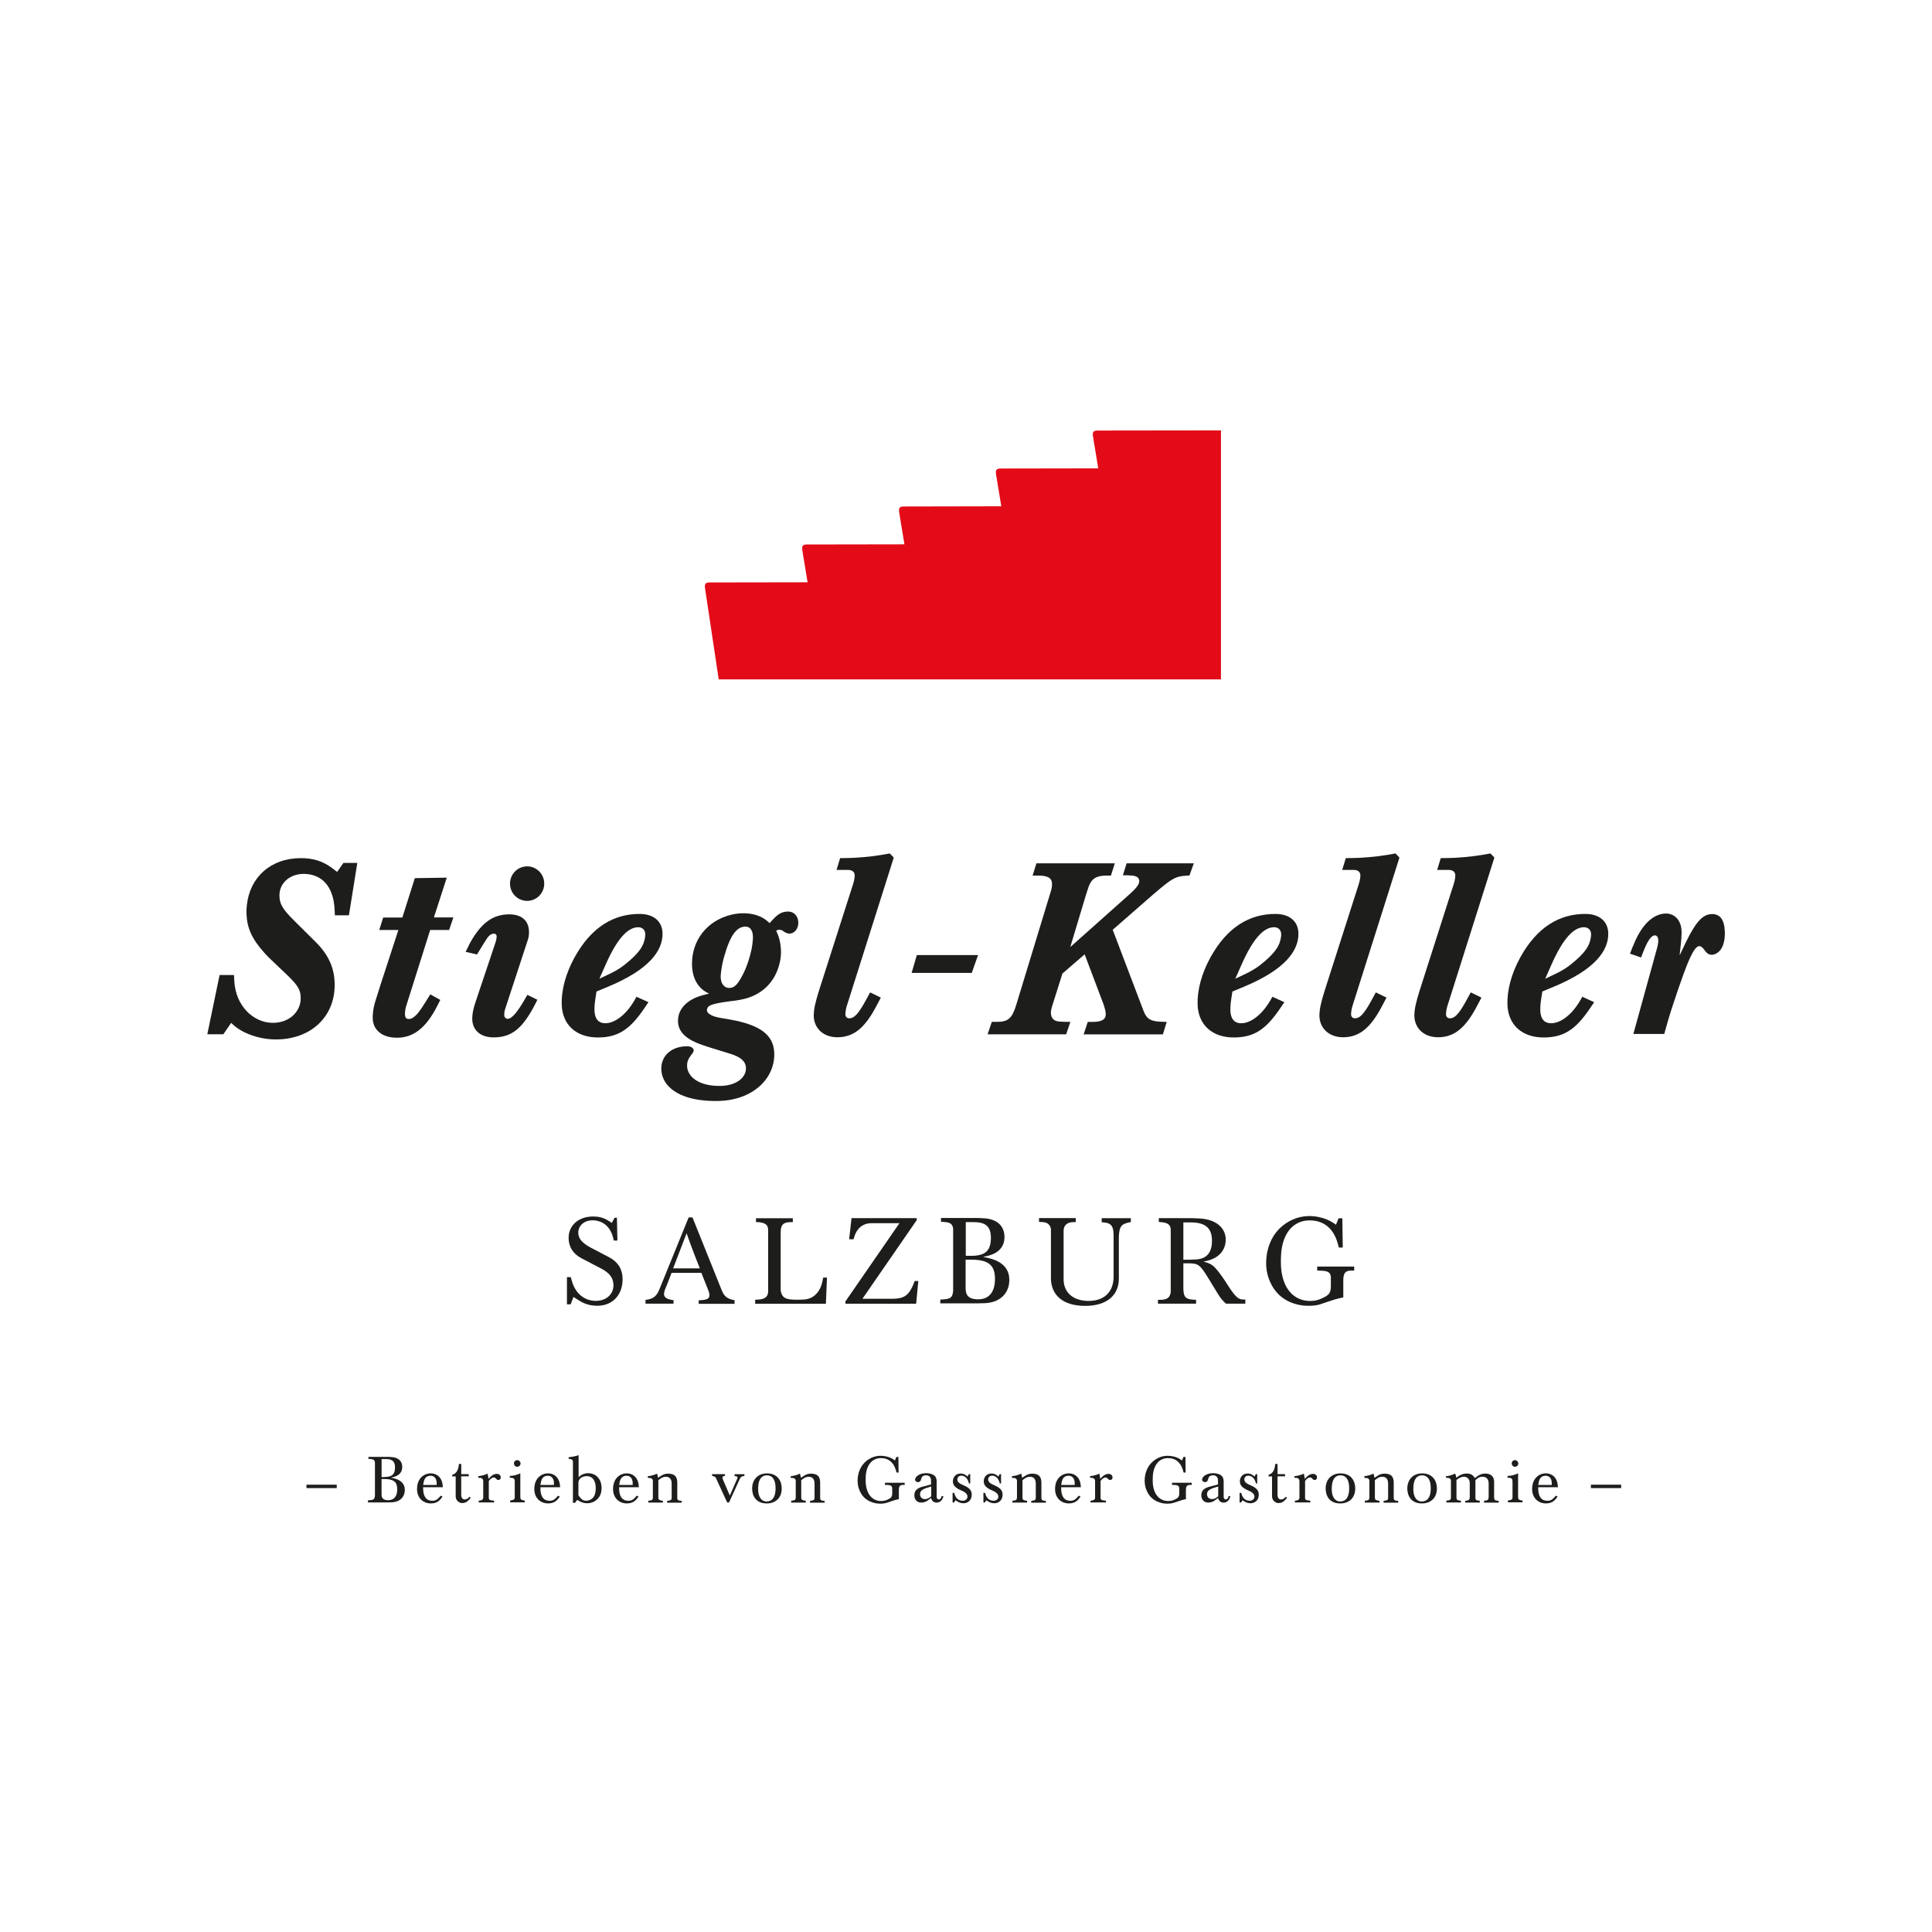 <?xml version="1.0" encoding="UTF-8"?> <svg xmlns="http://www.w3.org/2000/svg" id="Ebene_2" viewBox="0 0 481.89 481.89"><defs><style>.cls-1{fill:#fff;}.cls-2{fill:#e30b17;}.cls-3{fill:#1d1e1b;}</style></defs><g id="Ebene_1-2"><g><rect class="cls-1" width="481.89" height="481.89"></rect><g id="Gassner_Gastronomie"><g><path class="cls-3" d="M76.44,370.32h7.55v.85h-7.55v-.85Z"></path><path class="cls-3" d="M91.8,374.22l.47-.03c.89-.07,1.11-.25,1.22-.91,.01-.09,.03-.19,.03-.28v-8.17c0-.09-.01-.17-.04-.25-.13-.46-.38-.6-1.09-.67-.07,0-.13,0-.19-.01h-.3v-.52h4.45c.46,0,.91,.01,1.35,.05,1.68,.12,2.6,1.03,2.63,2.39,.03,1.34-.74,2.25-2.31,2.63l-.51,.11h0l.54,.12c2.03,.44,2.94,1.49,2.92,2.99-.03,1.77-1.26,2.96-3.22,3.05-.35,.01-.7,.03-1.06,.03h-4.91v-.51Zm3.39-1.22c.05,.79,.63,1.25,1.82,1.18,1.27-.07,2.11-.98,2.07-2.83-.04-1.72-.89-2.44-3.23-2.44h-.68v3.6c0,.16,0,.34,.01,.5h.01Zm.66-4.6c1.86,0,2.59-.6,2.67-2.13,.09-1.62-.55-2.29-2.01-2.33h-1.33v4.48h.67Z"></path><path class="cls-3" d="M110.46,370.95h-4.92v.28c0,2.12,.86,3.11,2.29,3.1,.74,0,1.23-.25,1.86-.99l.25-.28,.44,.23-.3,.4c-.63,.87-1.42,1.27-2.51,1.3-2.08,.05-3.57-1.41-3.55-3.64,0-1.96,1.02-3.33,2.52-3.74,.3-.08,.6-.12,.91-.12,1.64,.01,2.8,1.15,2.96,2.92l.05,.54h-.03Zm-1.54-.56v-.42c0-1.26-.67-1.93-1.62-1.88-.9,.04-1.45,.56-1.65,1.72l-.11,.58h3.38Z"></path><path class="cls-3" d="M112.79,367.85l.25-.09c.71-.27,1.23-.98,1.38-2.19l.05-.42h.58v2.54h1.84l.04,.54h-1.89v4.72c.04,.67,.38,1.05,.83,1.06,.35,.01,.74-.15,1.14-.56l.13-.13,.27,.3-.38,.42c-.55,.6-.98,.83-1.65,.86-.39,.01-.67-.05-.98-.28-.46-.31-.7-.75-.74-1.29v-5.07h-.86v-.38h-.03Z"></path><path class="cls-3" d="M119.27,368.19c.8-.07,1.6-.28,2.35-.62l.24,1.3,.31-.35c.11-.12,.23-.23,.35-.34,.5-.4,.95-.58,1.44-.56,.56,.01,.94,.4,.94,.87,0,.24-.09,.43-.25,.55-.09,.07-.21,.11-.34,.11-.21,0-.32-.05-.63-.38-.19-.19-.36-.27-.54-.25-.23,0-.51,.13-.89,.48-.07,.05-.12,.12-.17,.19l-.16,.2v4.28c0,.09,.04,.23,.13,.35,.07,.09,.2,.16,.39,.19l.39,.05,.42,.05v.44h-3.85v-.46h.24c.59-.05,.89-.32,.89-.74v-4.08c0-.54-.31-.86-.89-.85h-.35v-.46h-.01Z"></path><path class="cls-3" d="M127.16,368.13c.68-.01,1.35-.15,1.99-.38,.21-.08,.43-.16,.63-.27v5.82c0,.6,.13,.79,.67,.91,.05,0,.11,.03,.16,.03l.28,.04v.44h-3.64v-.47l.27-.03c.58-.04,.87-.32,.87-.68v-4.02c0-.6-.2-.85-.74-.91-.05,0-.11,0-.16-.01h-.34v-.48h0Zm1.9-3.93c.43,.03,.76,.38,.78,.82,0,.46-.38,.83-.83,.83s-.85-.4-.82-.89c.03-.46,.42-.79,.86-.76h.01Z"></path><path class="cls-3" d="M139.71,370.95h-4.92v.28c0,2.12,.86,3.11,2.29,3.1,.74,0,1.23-.25,1.86-.99l.25-.28,.44,.23-.3,.4c-.63,.87-1.42,1.27-2.51,1.3-2.08,.05-3.57-1.41-3.55-3.64,0-1.96,1.02-3.33,2.52-3.74,.3-.08,.6-.12,.91-.12,1.64,.01,2.8,1.15,2.96,2.92l.05,.54h-.03Zm-1.54-.56v-.42c0-1.26-.67-1.93-1.62-1.88-.9,.04-1.45,.56-1.65,1.72l-.11,.58h3.38Z"></path><path class="cls-3" d="M141.87,363.46c.44-.04,.91-.11,1.35-.2,.38-.08,.74-.19,1.1-.3v5.5l.3-.27c.6-.52,1.5-.8,2.41-.72,1.8,.17,3.02,1.57,3.02,3.69,0,1.58-.64,2.71-1.92,3.39-.48,.27-1.06,.4-1.68,.4-.75,0-1.4-.19-2.17-.66l-.3-.17c-.16,.16-.31,.34-.42,.52l-.12,.2h-.54v-10.32c-.03-.36-.25-.58-.82-.62h-.24v-.46h.01Zm2.6,9.78c.62,.83,1.06,1.09,1.8,1.07,.32,0,.66-.08,.95-.23,.89-.43,1.38-1.29,1.37-2.98-.01-1.97-.97-2.94-2.24-2.92-1.38,.03-2.08,.79-2.08,1.65v3.13l.2,.27h0Z"></path><path class="cls-3" d="M159.35,370.95h-4.92v.28c0,2.12,.86,3.11,2.29,3.1,.74,0,1.23-.25,1.86-.99l.25-.28,.44,.23-.3,.4c-.63,.87-1.42,1.27-2.51,1.3-2.08,.05-3.57-1.41-3.55-3.64,0-1.96,1.02-3.33,2.52-3.74,.3-.08,.6-.12,.91-.12,1.64,.01,2.8,1.15,2.96,2.92l.05,.54h-.03Zm-1.54-.56v-.42c0-1.26-.67-1.93-1.62-1.88-.9,.04-1.45,.56-1.65,1.72l-.11,.58h3.38Z"></path><path class="cls-3" d="M161.62,368.19c.2-.01,.39-.05,.58-.08,.59-.11,1.17-.3,1.7-.55l.24,1.05,.43-.31c.85-.6,1.58-.82,2.52-.71,1.26,.12,1.84,.8,1.84,2.27v3.73c-.04,.4,.15,.64,.56,.71l.3,.04h.25v.47h-3.64v-.46l.24-.03c.64-.05,.89-.27,.89-.66v-3.6c0-1.13-.51-1.73-1.49-1.72-.47,0-.9,.16-1.41,.54l-.42,.31v4.41c.03,.43,.2,.58,.75,.67l.39,.07v.44h-3.65v-.46l.27-.03c.66-.07,.82-.2,.87-.7v-4.25c0-.16-.05-.3-.15-.42-.16-.2-.35-.28-.8-.28h-.3v-.47Z"></path><path class="cls-3" d="M177.62,367.69h3.21v.44h-.16c-.31,.05-.46,.2-.47,.43,0,.12,.03,.28,.23,.74l1.61,3.73,1.6-3.66,.25-.52c.04-.07,.05-.15,.07-.23,0-.24-.13-.39-.5-.43l-.24-.03v-.46h2.45v.47h-.21c-.42,.07-.66,.2-.83,.5l-.19,.4-2.6,5.69h-.46l-2.31-5-.42-.95c-.16-.36-.34-.51-.75-.62l-.28-.07v-.43Z"></path><path class="cls-3" d="M191.23,367.5c2.15-.04,3.57,1.25,3.73,3.38,.17,2.32-1.09,3.81-3.1,4.08-.21,.03-.42,.04-.63,.04-2.05,0-3.37-1.17-3.6-3.18-.01-.2-.03-.4-.03-.59,.03-2.23,1.45-3.68,3.62-3.73Zm.01,7c1.33,0,2.23-1.02,2.21-3.3,0-2.24-.87-3.21-2.15-3.22-1.31,0-2.15,.93-2.2,3.17-.07,2.29,.86,3.35,2.12,3.37h.01Z"></path><path class="cls-3" d="M197.26,368.19c.2-.01,.39-.05,.58-.08,.59-.11,1.17-.3,1.7-.55l.24,1.05,.43-.31c.85-.6,1.58-.82,2.52-.71,1.26,.12,1.84,.8,1.84,2.27v3.73c-.04,.4,.15,.64,.56,.71l.3,.04h.25v.47h-3.64v-.46l.24-.03c.64-.05,.89-.27,.89-.66v-3.6c0-1.13-.51-1.73-1.49-1.72-.47,0-.9,.16-1.41,.54l-.42,.31v4.41c.03,.43,.2,.58,.75,.67l.39,.07v.44h-3.65v-.46l.27-.03c.66-.07,.82-.2,.87-.7v-4.25c0-.16-.05-.3-.15-.42-.16-.2-.35-.28-.8-.28h-.3v-.47Z"></path><path class="cls-3" d="M223.23,364.26l.35-.86h.5l.05,3.89h-.51l-.17-.6c-.58-2.01-1.93-3.05-3.82-3-1.95,.04-3.46,1.53-3.68,4.36-.03,.39-.04,.75-.04,1.11-.01,3.39,1.61,5.19,3.78,5.23,.59,0,1.1-.09,1.54-.28,1.14-.51,1.31-.76,1.31-1.78v-1.09c-.04-.6-.35-.83-1.21-.86h-.6v-.55h4.92v.54h-.34c-.85,0-1.11,.31-1.11,1.35v2.21l-.72,.16c-.2,.05-.46,.12-1.26,.39l-1.02,.34c-.42,.15-.95,.24-1.76,.23-.36,0-.74-.04-1.1-.11-2.09-.43-3.49-1.68-4.15-3.72-.19-.59-.28-1.23-.28-1.95,.01-1.82,.68-3.42,1.76-4.48,1.07-1.06,2.45-1.65,3.84-1.68,.51,0,1.01,.04,1.5,.15,.72,.16,1.31,.42,1.81,.74l.4,.27h0Z"></path><path class="cls-3" d="M232.24,370.28l-.03-1.05v-.19c-.07-.71-.63-1.15-1.46-1.05-.59,.08-.85,.34-1.02,1.02-.12,.46-.35,.67-.75,.67s-.72-.27-.74-.59c0-.74,1.07-1.68,2.84-1.64,.31,0,.62,.04,.93,.12,1.17,.28,1.62,.87,1.62,1.99v3.85s0,.11,.03,.16c.07,.27,.28,.44,.48,.44,.15,0,.32-.07,.48-.25,.08-.09,.13-.21,.2-.4l.05-.2h.44l-.03,.13c-.2,.91-.85,1.46-1.58,1.5-.67,.03-1.19-.32-1.4-.94l-.07-.23-.39,.32c-.75,.64-1.49,.89-2.24,.83-.91-.07-1.53-.76-1.54-1.78-.01-1.07,.55-1.76,2.01-2.16,.2-.05,.39-.11,.59-.15l.87-.23,.7-.2h-.01Zm.03,2.9v-2.41l-.91,.28c-1.42,.44-1.88,.9-1.88,1.65,0,.71,.5,1.21,1.21,1.21,.51,0,.87-.13,1.44-.58l.16-.13h-.01Z"></path><path class="cls-3" d="M237.63,372.36h.38l.07,.24c.28,1.09,1.01,1.69,1.96,1.72,.78,.03,1.29-.44,1.27-1.06,0-.42-.25-.8-.9-1.19-.05-.03-.09-.05-.15-.08l-.68-.32c-.11-.05-.23-.11-.34-.16-1.14-.58-1.56-1.19-1.56-2.03,0-1.17,.82-1.97,1.97-1.95,.55,.01,.95,.16,1.42,.54l.28,.21,.3-.59h.35v2.32h-.32l-.08-.3c-.3-1.03-.99-1.6-1.74-1.64-.58-.03-.99,.3-1.07,.78-.07,.47,.17,.91,.79,1.26l.16,.08,.67,.31c1.46,.64,1.97,1.31,1.97,2.32,0,1.25-.83,2.11-2.01,2.13-.55,0-1.02-.12-1.62-.47l-.46-.27-.3,.54h-.39v-2.41h.03Z"></path><path class="cls-3" d="M245.33,372.36h.38l.07,.24c.28,1.09,1.01,1.69,1.96,1.72,.78,.03,1.29-.44,1.27-1.06,0-.42-.25-.8-.9-1.19-.05-.03-.09-.05-.15-.08l-.68-.32c-.11-.05-.23-.11-.34-.16-1.14-.58-1.56-1.19-1.57-2.03,0-1.17,.82-1.97,1.97-1.95,.55,.01,.95,.16,1.42,.54l.28,.21,.3-.59h.35v2.32h-.32l-.08-.3c-.3-1.03-.99-1.6-1.74-1.64-.58-.03-.99,.3-1.07,.78-.07,.47,.17,.91,.79,1.26l.16,.08,.67,.31c1.46,.64,1.97,1.31,1.97,2.32,0,1.25-.83,2.11-2.01,2.13-.55,0-1.02-.12-1.62-.47l-.46-.27-.3,.54h-.39v-2.41h.04Z"></path><path class="cls-3" d="M252.44,368.19c.2-.01,.39-.05,.58-.08,.59-.11,1.17-.3,1.7-.55l.24,1.05,.43-.31c.85-.6,1.58-.82,2.52-.71,1.26,.12,1.84,.8,1.84,2.27v3.73c-.04,.4,.15,.64,.56,.71l.3,.04h.25v.47h-3.64v-.46l.24-.03c.64-.05,.89-.27,.89-.66v-3.6c0-1.13-.51-1.73-1.49-1.72-.47,0-.9,.16-1.41,.54l-.42,.31v4.41c.03,.43,.2,.58,.75,.67l.39,.07v.44h-3.65v-.46l.27-.03c.66-.07,.82-.2,.87-.7v-4.25c0-.16-.05-.3-.15-.42-.16-.2-.35-.28-.8-.28h-.3v-.47Z"></path><path class="cls-3" d="M269.6,370.95h-4.92v.28c0,2.12,.86,3.11,2.29,3.1,.74,0,1.23-.25,1.86-.99l.25-.28,.44,.23-.3,.4c-.63,.87-1.42,1.27-2.51,1.3-2.08,.05-3.57-1.41-3.55-3.64,0-1.96,1.02-3.33,2.52-3.74,.3-.08,.6-.12,.91-.12,1.64,.01,2.8,1.15,2.96,2.92l.05,.54h-.03Zm-1.54-.56v-.42c0-1.26-.67-1.93-1.62-1.88-.9,.04-1.45,.56-1.65,1.72l-.11,.58h3.38Z"></path><path class="cls-3" d="M271.86,368.19c.8-.07,1.6-.28,2.35-.62l.24,1.3,.31-.35c.11-.12,.23-.23,.35-.34,.5-.4,.95-.58,1.44-.56,.56,.01,.94,.4,.94,.87,0,.24-.09,.43-.25,.55-.09,.07-.21,.11-.34,.11-.21,0-.32-.05-.63-.38-.19-.19-.36-.27-.54-.25-.23,0-.51,.13-.89,.48-.07,.05-.12,.12-.17,.19l-.16,.2v4.28c0,.09,.04,.23,.15,.35,.07,.09,.2,.16,.39,.19l.39,.05,.42,.05v.44h-3.85v-.46h.24c.59-.05,.89-.32,.89-.74v-4.08c0-.54-.31-.86-.89-.85h-.35v-.46h-.03Z"></path><path class="cls-3" d="M294.83,364.26l.35-.86h.5l.05,3.89h-.51l-.17-.6c-.58-2.01-1.93-3.05-3.82-3-1.95,.04-3.46,1.53-3.68,4.36-.03,.39-.04,.75-.04,1.11-.03,3.39,1.61,5.19,3.78,5.23,.59,0,1.1-.09,1.54-.28,1.14-.51,1.31-.76,1.31-1.78v-1.09c-.04-.6-.35-.83-1.21-.86h-.6v-.55h4.92v.54h-.34c-.85,0-1.11,.31-1.11,1.35v2.21l-.72,.16c-.2,.05-.46,.12-1.26,.39l-1.02,.34c-.42,.15-.95,.24-1.76,.23-.36,0-.74-.04-1.1-.11-2.09-.43-3.49-1.68-4.15-3.72-.19-.59-.28-1.23-.28-1.95,.01-1.82,.68-3.42,1.76-4.48,1.06-1.06,2.45-1.65,3.84-1.68,.51,0,1.01,.04,1.5,.15,.72,.16,1.31,.42,1.8,.74l.4,.27h.01Z"></path><path class="cls-3" d="M303.82,370.28l-.03-1.05v-.19c-.07-.71-.63-1.15-1.46-1.05-.59,.08-.85,.34-1.02,1.02-.11,.46-.35,.67-.75,.67s-.72-.27-.74-.59c0-.74,1.07-1.68,2.84-1.64,.31,0,.62,.04,.93,.12,1.18,.28,1.62,.87,1.62,1.99v3.85s0,.11,.03,.16c.07,.27,.28,.44,.48,.44,.16,0,.32-.07,.48-.25,.08-.09,.15-.21,.2-.4l.05-.2h.44l-.03,.13c-.2,.91-.85,1.46-1.58,1.5-.67,.03-1.19-.32-1.4-.94l-.07-.23-.39,.32c-.75,.64-1.49,.89-2.24,.83-.91-.07-1.53-.76-1.54-1.78-.01-1.07,.55-1.76,2.01-2.16,.2-.05,.39-.11,.59-.15l.87-.23,.7-.2h-.01Zm.03,2.9v-2.41l-.91,.28c-1.42,.44-1.88,.9-1.88,1.65,0,.71,.5,1.21,1.21,1.21,.51,0,.87-.13,1.44-.58l.16-.13h-.01Z"></path><path class="cls-3" d="M309.21,372.36h.38l.07,.24c.28,1.09,1.01,1.69,1.96,1.72,.78,.03,1.29-.44,1.27-1.06,0-.42-.25-.8-.9-1.19-.05-.03-.09-.05-.15-.08l-.68-.32c-.11-.05-.23-.11-.34-.16-1.14-.58-1.56-1.19-1.56-2.03,0-1.17,.82-1.97,1.97-1.95,.55,.01,.95,.16,1.42,.54l.28,.21,.3-.59h.35v2.32h-.32l-.08-.3c-.3-1.03-.99-1.6-1.74-1.64-.58-.03-.99,.3-1.06,.78-.07,.47,.17,.91,.79,1.26l.16,.08,.67,.31c1.46,.64,1.97,1.31,1.97,2.32,0,1.25-.83,2.11-2.01,2.13-.55,0-1.02-.12-1.62-.47l-.46-.27-.3,.54h-.39v-2.41h.01Z"></path><path class="cls-3" d="M316.4,367.85l.25-.09c.71-.27,1.23-.98,1.38-2.19l.05-.42h.58v2.54h1.84l.04,.54h-1.89v4.72c.04,.67,.38,1.05,.83,1.06,.35,.01,.74-.15,1.14-.56l.13-.13,.27,.3-.38,.42c-.55,.6-.98,.83-1.64,.86-.39,.01-.67-.05-.98-.28-.46-.31-.7-.75-.74-1.29v-5.07h-.86v-.38h-.04Z"></path><path class="cls-3" d="M322.87,368.19c.8-.07,1.6-.28,2.35-.62l.24,1.3,.31-.35c.11-.12,.23-.23,.35-.34,.5-.4,.95-.58,1.44-.56,.55,.01,.94,.4,.94,.87,0,.24-.09,.43-.25,.55-.09,.07-.21,.11-.34,.11-.21,0-.32-.05-.63-.38-.19-.19-.36-.27-.54-.25-.23,0-.51,.13-.89,.48-.07,.05-.12,.12-.17,.19l-.16,.2v4.28c0,.09,.04,.23,.13,.35,.07,.09,.2,.16,.39,.19l.39,.05,.4,.05v.44h-3.85v-.46h.24c.59-.05,.89-.32,.89-.74v-4.08c0-.54-.31-.86-.89-.85h-.35v-.46h0Z"></path><path class="cls-3" d="M334.28,367.5c2.15-.04,3.57,1.25,3.73,3.38,.17,2.32-1.09,3.81-3.1,4.08-.21,.03-.42,.04-.63,.04-2.05,0-3.37-1.17-3.6-3.18-.01-.2-.03-.4-.03-.59,.03-2.23,1.45-3.68,3.62-3.73Zm.03,7c1.33,0,2.23-1.02,2.21-3.3,0-2.24-.87-3.21-2.15-3.22-1.31,0-2.15,.93-2.2,3.17-.07,2.29,.86,3.35,2.12,3.37h.01Z"></path><path class="cls-3" d="M340.32,368.19c.2-.01,.39-.05,.58-.08,.59-.11,1.17-.3,1.7-.55l.24,1.05,.43-.31c.85-.6,1.58-.82,2.52-.71,1.26,.12,1.84,.8,1.84,2.27v3.73c-.04,.4,.16,.64,.56,.71l.3,.04h.25v.47h-3.64v-.46l.24-.03c.64-.05,.89-.27,.89-.66v-3.6c0-1.13-.51-1.73-1.49-1.72-.47,0-.9,.16-1.41,.54l-.4,.31v4.41c.03,.43,.2,.58,.75,.67l.39,.07v.44h-3.65v-.46l.27-.03c.66-.07,.82-.2,.87-.7v-4.25c0-.16-.05-.3-.15-.42-.16-.2-.35-.28-.8-.28h-.3v-.47Z"></path><path class="cls-3" d="M354.65,367.5c2.15-.04,3.57,1.25,3.73,3.38,.17,2.32-1.09,3.81-3.1,4.08-.21,.03-.42,.04-.63,.04-2.05,0-3.37-1.17-3.6-3.18-.01-.2-.03-.4-.03-.59,.03-2.23,1.45-3.68,3.62-3.73Zm.01,7c1.33,0,2.23-1.02,2.21-3.3,0-2.24-.87-3.21-2.15-3.22-1.31,0-2.15,.93-2.2,3.17-.07,2.29,.86,3.35,2.12,3.37h.01Z"></path><path class="cls-3" d="M360.68,368.2c.2-.01,.42-.05,.62-.09,.56-.11,1.11-.3,1.65-.56,.16,.34,.25,.68,.28,1.05l.2-.16c.7-.58,1.56-.9,2.31-.91,.94-.01,1.49,.25,1.95,.87l.19,.27,.3-.24c.78-.62,1.48-.89,2.29-.89,1.38,0,2.15,.76,2.2,1.89v4c0,.55,.16,.76,.48,.83l.31,.05,.35,.04v.44h-3.65v-.47l.28-.03c.66-.05,.82-.21,.87-.87v-3.37c0-1.07-.51-1.68-1.5-1.72-.56-.01-.97,.13-1.49,.59l-.31,.27v4.47c0,.38,.21,.59,.75,.63l.34,.03v.46h-3.64v-.44l.28-.03c.62-.07,.8-.24,.85-.76v-3.68c0-.97-.72-1.64-1.64-1.53-.34,.04-.68,.16-1.03,.36l-.64,.43v4.41c0,.47,.17,.66,.78,.74l.34,.04v.44h-3.65v-.46l.3-.03c.6-.04,.85-.28,.85-.67v-4.29c0-.43-.31-.71-1.02-.71h-.21v-.43l.04,.03Z"></path><path class="cls-3" d="M376.03,368.13c.68-.01,1.35-.15,1.99-.38,.21-.08,.43-.16,.63-.27v5.82c0,.6,.13,.79,.67,.91,.05,0,.11,.03,.16,.03l.28,.04v.44h-3.64v-.47l.27-.03c.58-.04,.87-.32,.87-.68v-4.02c0-.6-.2-.85-.74-.91-.05,0-.11,0-.16-.01h-.34v-.48h0Zm1.9-3.93c.43,.03,.76,.38,.78,.82,0,.46-.38,.83-.83,.83s-.85-.4-.82-.89c.03-.46,.42-.79,.86-.76h.01Z"></path><path class="cls-3" d="M388.59,370.95h-4.92v.28c0,2.12,.86,3.11,2.29,3.1,.74,0,1.23-.25,1.86-.99l.25-.28,.44,.23-.3,.4c-.63,.87-1.42,1.27-2.51,1.3-2.08,.05-3.57-1.41-3.55-3.64,0-1.96,1.02-3.33,2.52-3.74,.3-.08,.6-.12,.91-.12,1.64,.01,2.8,1.15,2.96,2.92l.05,.54h-.03Zm-1.54-.56v-.42c0-1.26-.67-1.93-1.62-1.88-.9,.04-1.45,.56-1.65,1.72l-.11,.58h3.38Z"></path><path class="cls-3" d="M396.81,370.32h7.55v.85h-7.55v-.85Z"></path></g></g><g id="Stiegl_Keller"><path id="Stiege" class="cls-2" d="M179.3,169.46h125.24v-62.11l-30.89,.04s-.67,0-.93,.32c-.23,.32-.13,.97-.13,.97l1.34,8.14-24.46,.04s-.67,0-.91,.32-.15,.97-.15,.97l1.34,8.13-24.44,.05s-.67,0-.91,.32-.15,.98-.15,.98l1.34,8.14-24.44,.04s-.68,0-.91,.32c-.24,.32-.15,.97-.15,.97l1.34,8.14-24.54,.04s-.67,0-.91,.32c-.24,.31-.15,.97-.15,.97l3.43,22.86h0l.03,.03Z"></path><g><path class="cls-3" d="M141.42,318.55h.95l.27,.97c.89,3.14,3.15,4.94,5.96,4.95,2.76,0,4.47-1.8,4.41-3.98-.04-1.5-.68-2.58-2.25-3.61-.2-.12-.39-.24-.59-.35l-5.15-2.7c-2.03-1.06-3.13-2.76-3.19-4.86-.12-3.05,2.2-5.46,5.9-5.54,1.68-.04,2.9,.31,4.23,1.17l.64,.42,.7-1.29h.58l.12,5.7h-.9l-.19-.76c-.68-2.7-2.51-4.21-4.98-4.29-2.2-.07-3.7,1.35-3.69,3.06,0,1.23,.64,2.25,2.32,3.3,.24,.15,.48,.3,.74,.43l4.61,2.41c2.25,1.18,3.34,2.99,3.38,5.34,.07,4.41-2.94,7.2-7.26,6.72-1.42-.15-2.55-.56-3.96-1.48l-1.03-.67-.7,1.84h-.93v-6.77h0Z"></path><path class="cls-3" d="M161.02,324.24l.62-.12c1.19-.23,1.88-.71,2.48-1.77,.09-.16,.17-.34,.25-.51l7.4-18.19h.95l7.26,18.08,.16,.38c.54,1.23,1.3,1.84,2.74,2.12l.34,.07v.9h-8.95v-.86l.82-.07c1.42-.11,1.88-.47,1.86-1.21,0-.31-.05-.6-.15-.87l-.36-.93-1.5-3.78h-7.43l-1.05,2.72-.6,1.46c-.12,.31-.2,.66-.23,1.03-.04,.67,.38,1.17,1.45,1.44,.12,.03,.23,.05,.36,.08l.56,.09v.87h-7v-.93h.01Zm13.54-7.87c-.89-2.2-1.74-4.41-2.54-6.61l-.75-2.11h-.03l-3.35,8.72h6.67Z"></path><path class="cls-3" d="M188.38,324.19l.75-.04c1.73-.09,2.47-.79,2.47-2.12v-15.13c0-1.3-.56-1.82-2.11-2.03-.11-.01-.21-.03-.34-.03l-.59-.03v-.95h9.19v.97h-.52c-1.89,0-2.52,.7-2.51,2.63v14.17c0,.25,.04,.51,.11,.75,.4,1.34,1.19,1.77,3.55,1.8,.9,0,1.6,0,2.23-.05,2.25-.17,4-1.78,4.56-4.68l.15-.79h.95l-.27,6.53h-17.64v-.99h.01Z"></path><path class="cls-3" d="M210.91,324.55l13.44-19.46h-7.06c-2.05,.05-3.57,1.25-4.21,3.39l-.19,.63h-1.09l.59-5.27h16.26v.5l-13.54,19.61h7.36c2.78,0,3.97-.68,5.06-2.95,.11-.21,.2-.42,.28-.63l.34-.86h.9l-.54,5.67h-17.64v-.66l.03,.03Z"></path><path class="cls-3" d="M234.53,324.16l.87-.07c1.65-.13,2.09-.48,2.29-1.72,.03-.17,.05-.35,.05-.51v-15.32c0-.16-.03-.34-.08-.48-.27-.86-.7-1.13-2.04-1.26-.12,0-.24-.03-.36-.03l-.55-.03v-.95h8.34c.85,0,1.7,.03,2.55,.09,3.15,.23,4.87,1.95,4.94,4.48,.07,2.52-1.38,4.23-4.32,4.92l-.95,.21v.03l.99,.2c3.81,.82,5.53,2.79,5.49,5.61-.05,3.31-2.36,5.54-6.05,5.71-.66,.03-1.31,.05-1.97,.05h-9.2v-.95h0Zm6.36-2.29c.09,1.49,1.19,2.33,3.42,2.2,2.39-.13,3.94-1.84,3.86-5.31-.07-3.22-1.66-4.59-6.05-4.57h-1.27v6.75c0,.31,0,.63,.03,.94h.01Zm1.23-8.63c3.5,0,4.86-1.13,5.02-4,.16-3.03-1.03-4.29-3.77-4.39-.42-.01-.82-.03-1.22-.03h-1.26v8.41h1.23Z"></path><path class="cls-3" d="M259.17,303.82h9.16v1.01h-.64c-1.54,0-2.4,.85-2.4,2.15v12.11c0,3.06,2.08,5.19,5.7,5.38,4.35,.23,6.77-2.21,6.77-6.01v-10.41c0-2.21-.66-2.98-2.33-3.13l-.64-.05v-1.02h7.27v.95l-.72,.17c-1.6,.39-2.04,.95-2.23,2.84-.03,.28-.04,.58-.04,.86v10.25c0,4.1-2.92,6.81-8.44,6.8-5.65,0-8.5-2.82-8.5-6.94v-12.07c0-.27-.07-.56-.23-.85-.38-.7-.91-1.01-2.15-1.06l-.59-.03v-.97h.01Z"></path><path class="cls-3" d="M288.86,324.21h.39c1.81,0,2.48-.5,2.72-1.68,.01-.12,.04-.24,.04-.36v-15.41c0-1.13-.64-1.74-2.08-1.89l-.9-.09v-.95h7.04c1.09,0,2.16,.03,3.23,.09,4.52,.27,6.83,2.86,6.37,6.05-.32,2.27-1.99,3.97-4.87,4.57l-.58,.11v.03l.58,.17c1.58,.51,2.11,.95,3.85,3.33,.43,.59,.85,1.19,1.23,1.81,.28,.46,.58,.9,.87,1.34,1.56,2.31,2.27,2.8,3.35,2.8h.52v1.03h-4.84c-.78-.68-1.4-1.44-2-2.43l-2.23-3.65c-2.25-3.7-2.63-3.98-5.3-3.98h-1.09v6.16c0,2.2,.55,2.8,2.45,2.91l.72,.04v.95h-9.51v-.97h0Zm8.22-10.03l1.01-.03c2.76-.08,4.21-1.58,4.21-4.65s-1.53-4.52-4.99-4.6h-2.15v9.31h1.92v-.03Z"></path><path class="cls-3" d="M333.22,305.49l.66-1.62h.93l.11,7.3h-.97l-.32-1.14c-1.07-3.77-3.64-5.71-7.16-5.63-3.64,.07-6.48,2.86-6.91,8.18-.05,.74-.08,1.41-.08,2.09-.04,6.37,3.02,9.73,7.1,9.82,1.11,.03,2.05-.16,2.9-.54,2.15-.95,2.47-1.44,2.47-3.35v-2.04c-.07-1.13-.66-1.54-2.27-1.61l-1.14-.04v-.99h9.23v.99h-.63c-1.58,0-2.09,.58-2.09,2.54v4.15l-1.35,.31c-.39,.09-.86,.23-2.35,.72l-1.9,.64c-.78,.28-1.77,.44-3.29,.43-.68,0-1.38-.08-2.05-.21-3.92-.8-6.53-3.15-7.78-6.98-.36-1.1-.54-2.32-.52-3.64,.04-3.41,1.29-6.41,3.29-8.4,2-1.99,4.6-3.09,7.2-3.15,.95-.03,1.9,.07,2.82,.28,1.35,.3,2.47,.78,3.38,1.38l.74,.51h.01Z"></path></g><g><path class="cls-3" d="M54.79,243.19h3.57l.08,1.52c.34,6.16,4.71,10.37,9.56,10.41,4.12,.05,7.04-2.79,7-6.17,0-1.96-.62-3.06-3.14-5.53l-4.21-4.01c-.59-.55-1.15-1.13-1.69-1.73-3.17-3.5-4.37-6.3-4.48-9.82-.03-.66,0-1.33,.08-1.99,.71-7.06,5.96-11.83,13.48-11.83,3.17,0,5.54,.78,7.83,2.51l1.22,.93,1.57-2.25h3.46l-2.09,13.07h-3.5l-.08-1.54c-.3-5.74-3.22-8.73-7.61-8.79-3.61-.04-6.12,2.35-6.14,5.29,0,2.12,.66,3.38,3.62,6.32l5.43,5.39c3.23,3.21,4.71,6.53,4.72,10.61,.08,7.97-5.93,13.79-14.9,13.68-4.24-.07-8.29-1.65-10.53-3.77l-.38-.36-1.95,2.84h-4l3.06-14.77Z"></path><path class="cls-3" d="M99.31,231.96h-4.72l.99-3.11h4.78l3.11-9.82,7.97-.12-3.21,9.91h4.86l-1.07,3.14h-4.72l-6.02,19.08-.12,.47c-.03,.12-.05,.24-.07,.38-.24,1.73,.04,2.29,.91,2.27,.55,0,.98-.21,1.76-.95,.51-.48,1.15-1.31,2.47-3.43l1.09-1.76,2.5,1.38-.79,1.56c-2.91,5.71-6.12,7.81-9.83,7.87-4,.07-6.25-2.04-6.24-5,0-1.23,.2-2.54,.56-3.78l1.37-4.36,4.47-13.71h-.03Z"></path><path class="cls-3" d="M116.84,235.97c.32-.66,.67-1.29,1.05-1.9,2.58-4.16,5.2-5.82,8.65-6,3.51-.16,5.37,1.52,5.41,4.36,0,.74-.08,1.33-.24,1.82l-5.7,17.39c-.19,.56-.25,1.09-.24,1.6,.03,.55,.48,.95,.99,.87,.42-.07,.7-.23,1.37-.87,.48-.46,1.42-1.68,2.48-3.5l.93-1.6,2.5,1.23-.75,1.45c-.34,.66-.67,1.27-1.06,1.9-2.62,4.29-5.04,5.86-8.59,6.02-3.84,.19-5.94-1.85-5.85-4.86,.04-1.19,.25-2.28,.91-4.23l4.82-14.37c.27-.8,.36-1.3,.35-1.72,0-.44-.3-.7-.7-.68-.58,0-1.18,.36-1.81,1.34l-.89,1.41-1.5,2.44-2.84-.66,.74-1.46h-.01Zm14.57-19.88c2.29-.04,4.23,1.77,4.33,4.1,.11,2.39-1.7,4.39-4.05,4.51-2.35,.11-4.35-1.7-4.48-4.08-.12-2.44,1.8-4.49,4.2-4.53Z"></path><path class="cls-3" d="M148.78,247.32l-.3,1.95c-.09,.62-.16,1.22-.19,1.82-.17,2.84,.8,4.15,2.75,4.13,2.04,0,4.88-1.76,7.14-5.59l.58-1.01,2.98,1.35-.99,1.46c-3.72,5.54-6.73,7.28-11.46,7.34-5.53,.07-9.04-3.14-9.19-8.24-.09-3.5,.94-7.61,3.21-11.74,4.16-7.53,9.77-10.89,16.35-10.83,3.45,.04,5.5,1.89,5.59,4.75,.13,4.4-3.35,9.15-13.59,13.4l-2.87,1.19h-.01Zm.79-3.23l2.07-.98c1.84-.86,3.05-1.6,4.15-2.47,3.78-3,4.9-4.87,5.15-7.2,.15-1.4-.64-2.25-1.96-2.16-2.29,.15-4.92,2.47-8,9.51l-1.45,3.27,.04,.04h0Z"></path><path class="cls-3" d="M176.83,247.86v-.05l-.47-.23c-2.28-1.22-3.7-3.57-3.76-7.03-.07-6.05,3.8-10.99,9.9-12.42,1.01-.23,2.03-.35,3.06-.34,2.47,.03,4.43,.75,5.84,1.96l.56,.5,.66-.72c1.38-1.56,2.36-2.09,3.76-2.17,1.53-.08,2.71,1.01,2.74,2.75,.03,1.64-1.07,2.79-2.23,2.75-.35,0-.72-.11-1.19-.38l-.52-.36c-.13-.09-.32-.17-.62-.21-.32-.04-.66,.05-.97,.23l.34,.76c.43,.99,.72,2.21,.82,3.54,.04,.39,.05,.79,.04,1.17,0,.83-.11,1.68-.3,2.48-1.11,4.99-4.67,8.33-9.74,9.26-.87,.17-1.76,.3-2.64,.39-.48,.07-.97,.12-1.44,.2-3.41,.52-4.16,.95-4.32,1.78-.13,.64,.24,1.17,1.54,1.7,.36,.16,.7,.24,1.6,.43,.3,.07,.59,.11,.89,.16,1.05,.16,2.08,.36,3.11,.56,7.07,1.52,9.69,4.21,9.63,8.57-.07,6.04-5.42,11.28-13.96,11.47-8.09,.17-12.5-2.48-13.8-5.82-.28-.74-.43-1.53-.42-2.31,.03-3.03,2.31-5.31,5.98-5.5,.8-.05,1.29,.07,1.56,.23,.36,.23,.54,.51,.55,.76,0,.12-.04,.28-.17,.55l-.58,.79c-.66,.89-.89,1.52-.91,2.39-.07,2.55,2.5,5.2,8.18,5.16,4.08-.03,6.32-2.01,6.49-4.06,.16-1.77-.91-3.07-4.04-4.01l-4.72-1.45-1.95-.64c-4.59-1.54-6.28-3.61-6.22-6.2,.05-2.74,2.11-5.15,6.08-6.24l1.66-.43v.03Zm5.1-1.44c1.17-.04,1.97-.66,3.31-3.26,.5-.93,1.01-2.17,1.46-3.55,.67-2.11,.97-3.64,1.09-5.35,.15-2.25-.76-3.21-1.97-3.14-1.96,.11-3.62,1.81-5.25,7.66-.36,1.29-.6,2.6-.75,3.94l-.07,.8c0,1.95,.98,2.92,2.17,2.9Z"></path><path class="cls-3" d="M212.66,220.93c.36-1.15,.51-1.86,.52-2.45,.04-.99-.58-1.53-1.77-1.5h-2.76l.9-2.94c1.17,0,2.33-.04,3.5-.08,2.96-.16,5.93-.51,8.89-1.09l.99,1.03-11.68,36.89c-.24,.76-.36,1.45-.39,2.11-.03,.66,.36,1.1,.98,1.09,1.1,0,2.11-.79,4.21-4.65l.98-1.81,2.67,1.3-1.05,1.99c-2.96,5.71-5.77,7.73-9.36,7.89-3.92,.19-6.44-2.31-6.32-5.67,.04-1.33,.35-2.95,1.38-6.18l8.29-25.9h.01Z"></path><path class="cls-3" d="M228.68,238.22h15.27l-1.57,4.45h-15l1.3-4.45Z"></path><path class="cls-3" d="M247.39,254.88h1.27c2.74,0,3.78-.83,4.8-4.19l8.69-28.52c.13-.43,.23-.9,.25-1.5,.07-1.53-.82-2.28-3.43-2.28h-1.41l.95-3.06h19.56l-.98,3.06h-1.1c-2.51,0-3.74,.76-4.48,2.83l-.63,1.95-3.9,12.96,.04,.03,14.47-12.89c2.13-1.89,2.62-2.71,2.66-3.39,.05-.82-.46-1.35-1.68-1.48l-1.27-.08h-1.13l.94-2.98h16.76l-1.09,3.02-.79,.05c-2.98,.21-3.69,.68-10.34,6.51l-8.01,6.99,7.69,20.23c.74,1.96,1.72,2.6,4.28,2.7l1.49,.05-.94,3.11h-19.77l1.03-3.11h1.19c2.43,0,3.34-.71,3.29-1.96,0-.51-.11-1.05-.5-2.28-.07-.17-.12-.36-.19-.52l-4.57-12.09-5.54,4.78-2.45,7.77c-.38,1.19-.46,1.69-.42,2.2,.08,1.21,.76,1.9,2.05,2.01l1.31,.07h1.49l-1.05,3.11h-19.59l1.03-3.07h0Z"></path><path class="cls-3" d="M307.39,247.32l-.3,1.95c-.09,.62-.16,1.22-.19,1.82-.17,2.84,.8,4.15,2.75,4.13,2.04,0,4.88-1.76,7.14-5.59l.58-1.01,2.98,1.35-.99,1.46c-3.72,5.54-6.73,7.28-11.46,7.34-5.53,.07-9.04-3.14-9.19-8.24-.09-3.5,.94-7.61,3.21-11.74,4.16-7.53,9.77-10.89,16.35-10.83,3.45,.04,5.5,1.89,5.59,4.75,.13,4.4-3.35,9.15-13.58,13.4l-2.87,1.19h-.03Zm.79-3.23l2.07-.98c1.84-.86,3.05-1.6,4.15-2.47,3.78-3,4.9-4.87,5.15-7.2,.15-1.4-.64-2.25-1.96-2.16-2.29,.15-4.92,2.47-8,9.51l-1.45,3.27,.04,.04h0Z"></path><path class="cls-3" d="M338.79,220.93c.36-1.15,.51-1.86,.52-2.45,.04-.99-.58-1.53-1.77-1.5h-2.76l.9-2.94c1.17,0,2.33-.04,3.5-.08,2.96-.16,5.93-.51,8.89-1.09l.99,1.03-11.68,36.89c-.24,.76-.36,1.45-.39,2.11-.03,.66,.36,1.1,.98,1.09,1.1,0,2.12-.79,4.21-4.65l.98-1.81,2.67,1.3-1.05,1.99c-2.96,5.71-5.77,7.73-9.36,7.89-3.92,.19-6.44-2.31-6.32-5.67,.04-1.33,.35-2.95,1.38-6.18l8.29-25.9h.01Z"></path><path class="cls-3" d="M362.47,220.93c.36-1.15,.51-1.86,.52-2.45,.04-.99-.58-1.53-1.77-1.5h-2.76l.9-2.94c1.17,0,2.33-.04,3.5-.08,2.96-.16,5.93-.51,8.89-1.09l.99,1.03-11.68,36.89c-.24,.76-.36,1.45-.39,2.11-.03,.66,.36,1.1,.98,1.09,1.1,0,2.12-.79,4.21-4.65l.98-1.81,2.67,1.3-1.05,1.99c-2.96,5.71-5.77,7.73-9.36,7.89-3.92,.19-6.44-2.31-6.32-5.67,.04-1.33,.35-2.95,1.38-6.18l8.29-25.9h.01Z"></path><path class="cls-3" d="M384.69,247.32l-.3,1.95c-.09,.62-.16,1.22-.19,1.82-.17,2.84,.8,4.15,2.75,4.13,2.04,0,4.88-1.76,7.14-5.59l.58-1.01,2.96,1.35-.99,1.46c-3.72,5.54-6.73,7.28-11.46,7.34-5.53,.07-9.04-3.14-9.19-8.24-.09-3.5,.94-7.61,3.21-11.74,4.16-7.53,9.77-10.89,16.35-10.83,3.45,.04,5.5,1.89,5.59,4.75,.13,4.4-3.35,9.15-13.58,13.4l-2.87,1.19h-.01Zm.79-3.23l2.07-.98c1.84-.86,3.05-1.6,4.15-2.47,3.78-3,4.9-4.87,5.15-7.2,.15-1.4-.64-2.25-1.96-2.16-2.29,.15-4.92,2.47-8,9.51l-1.45,3.27,.04,.04h0Z"></path><path class="cls-3" d="M407.26,236.14c2.13-5.61,5.1-8.1,8.01-8.28,2.45-.13,4.29,1.77,4.16,5.02-.03,.9-.09,1.81-.2,2.74l-.28,2.55h.05l1.56-3.27c2.67-5.46,4.37-6.88,6.49-6.91,1.9,0,3.06,1.29,3.17,4.43,.08,2.29-.54,4.01-1.33,4.79-.64,.63-1.27,.93-1.95,.93s-1.15-.3-1.68-1.01c-.64-.91-.99-1.14-1.44-1.13-.56,.03-1.14,.52-2.31,2.98-.64,1.33-1.96,4.71-4.51,12.49-.4,1.23-.79,2.5-1.14,3.74l-.75,2.68h-7.71l5.81-21.03,.23-.85c.12-.52,.19-1.06,.17-1.57-.03-.8-.47-1.19-.95-1.13-.66,.07-1.56,.98-2.68,3.82l-.66,1.69-2.75-.95,.66-1.74h.03Z"></path></g></g></g></g></svg> 